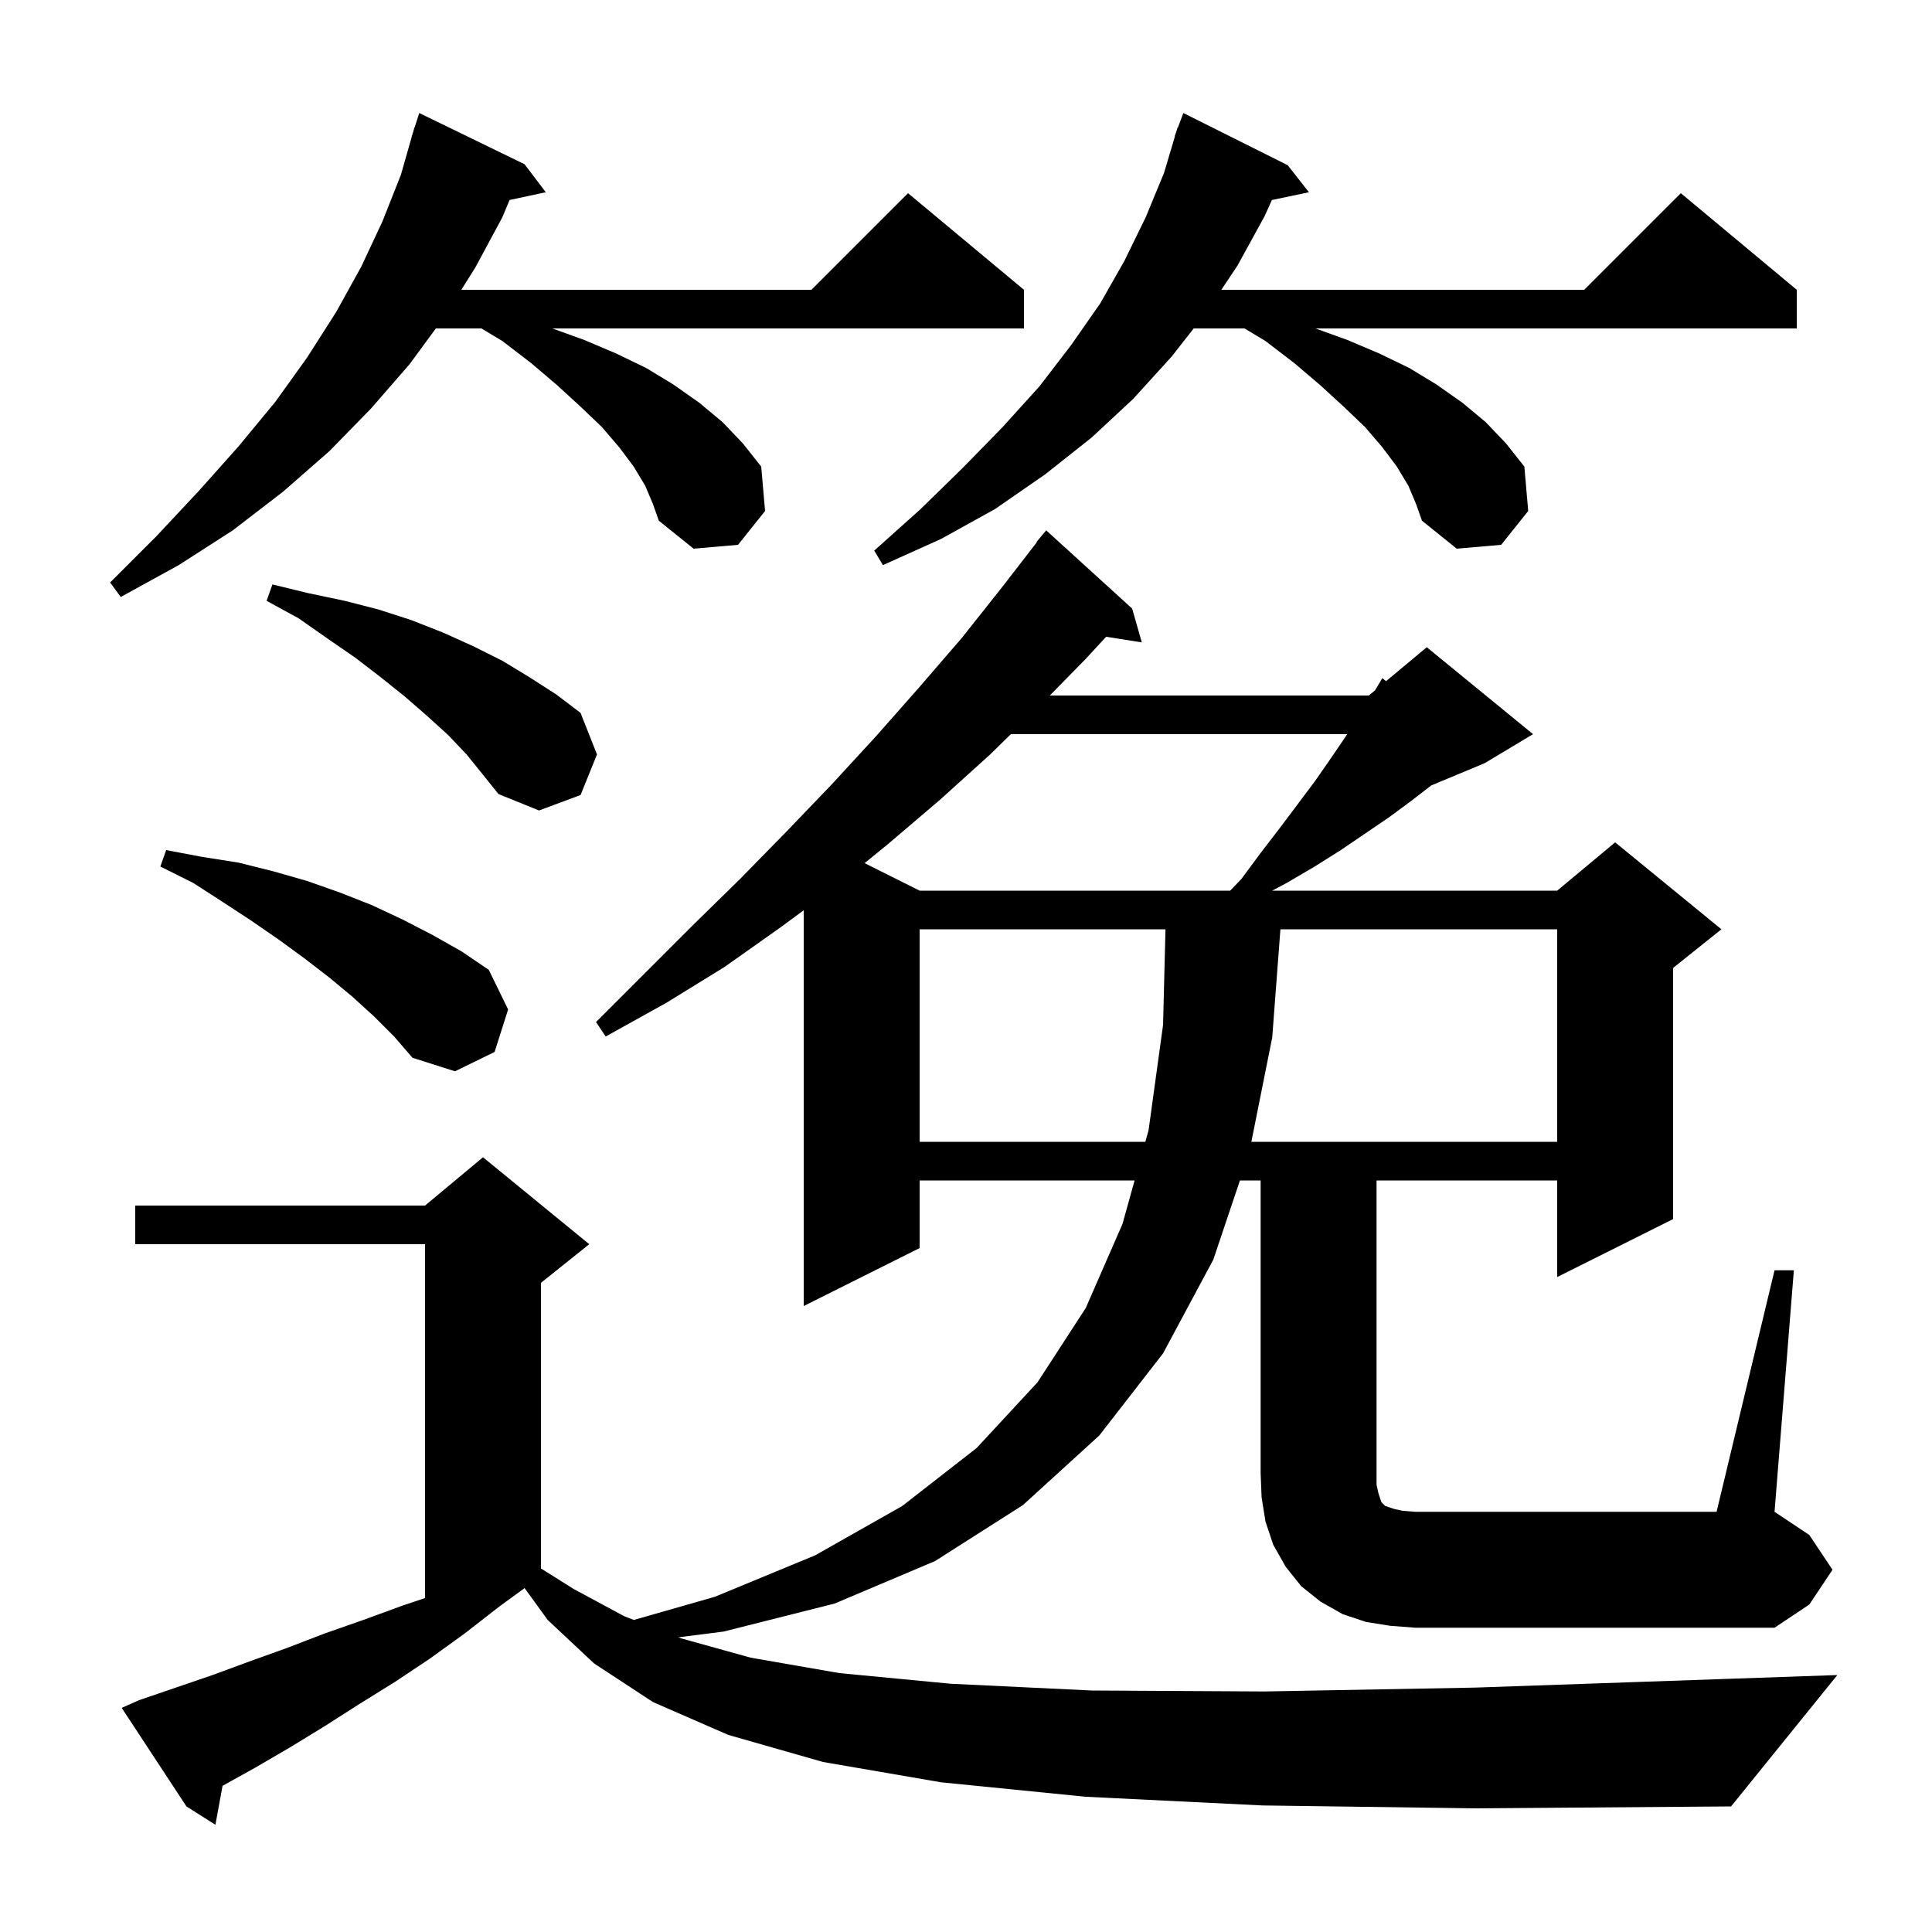<svg xmlns="http://www.w3.org/2000/svg" xmlns:xlink="http://www.w3.org/1999/xlink" version="1.1" baseProfile="full" viewBox="0 0 200 200" width="200" height="200">
<g fill="black">
<path d="M 183.7 131.5 L 185.7 131.5 L 183.7 156.5 L 187.3 158.9 L 189.7 162.5 L 187.3 166.1 L 183.7 168.5 L 146.5 168.5 L 143.9 168.3 L 141.4 167.9 L 139.0 167.1 L 136.7 165.8 L 134.7 164.2 L 133.1 162.2 L 131.8 159.9 L 131.0 157.5 L 130.6 155.0 L 130.5 152.5 L 130.5 122.2 L 128.358 122.2 L 125.6 130.4 L 120.4 140.1 L 113.8 148.6 L 105.9 155.8 L 96.8 161.6 L 86.4 166.0 L 74.9 168.9 L 70.227 169.493 L 70.5 169.6 L 77.7 171.6 L 86.9 173.2 L 98.4 174.3 L 113.0 175.0 L 130.9 175.1 L 152.7 174.7 L 178.7 173.8 L 190.2 173.4 L 179.2 187.0 L 152.8 187.2 L 130.7 186.9 L 112.4 186.0 L 97.4 184.5 L 85.2 182.4 L 75.4 179.6 L 67.6 176.2 L 61.5 172.2 L 56.7 167.7 L 54.305 164.399 L 51.7 166.3 L 48.1 169.1 L 44.5 171.7 L 40.9 174.1 L 37.2 176.4 L 33.6 178.7 L 30.0 180.9 L 26.4 183.0 L 23.038 184.868 L 22.3 188.9 L 19.3 187.0 L 12.6 176.8 L 14.4 176.0 L 22.0 173.4 L 25.8 172.0 L 29.7 170.6 L 33.6 169.1 L 37.6 167.7 L 41.7 166.2 L 44.0 165.433 L 44.0 128.8 L 14.0 128.8 L 14.0 124.8 L 44.0 124.8 L 50.0 119.8 L 61.0 128.8 L 56.0 132.8 L 56.0 162.367 L 59.4 164.5 L 64.6 167.3 L 65.615 167.696 L 74.0 165.3 L 84.4 161.0 L 93.4 155.9 L 101.1 149.9 L 107.4 143.1 L 112.4 135.4 L 116.2 126.7 L 117.453 122.2 L 95.2 122.2 L 95.2 129.2 L 83.2 135.2 L 83.2 94.232 L 80.8 96.0 L 75.0 100.1 L 69.0 103.8 L 62.7 107.3 L 61.7 105.8 L 71.6 95.9 L 76.6 91.0 L 81.4 86.1 L 86.1 81.2 L 90.7 76.2 L 95.2 71.1 L 99.6 66.0 L 103.8 60.7 L 107.338 56.126 L 107.3 56.1 L 108.3 54.9 L 117.2 63.0 L 118.2 66.5 L 114.507 65.917 L 112.4 68.2 L 108.676 72.0 L 141.7 72.0 L 142.34 71.467 L 143.1 70.2 L 143.482 70.515 L 147.7 67.0 L 158.7 76.0 L 153.7 79.0 L 148.16 81.309 L 146.1 82.9 L 143.8 84.6 L 138.8 88.0 L 136.1 89.7 L 133.2 91.4 L 131.7 92.2 L 161.2 92.2 L 167.2 87.2 L 178.2 96.2 L 173.2 100.2 L 173.2 126.2 L 161.2 132.2 L 161.2 122.2 L 142.5 122.2 L 142.5 153.7 L 142.7 154.6 L 143.0 155.5 L 143.4 155.9 L 144.3 156.2 L 145.2 156.4 L 146.5 156.5 L 177.7 156.5 Z M 95.2 96.2 L 95.2 118.2 L 118.566 118.2 L 118.9 117.0 L 120.4 106.1 L 120.65 96.2 Z M 132.548 96.2 L 131.7 107.4 L 129.54 118.2 L 161.2 118.2 L 161.2 96.2 Z M 38.7 105.2 L 36.5 103.2 L 34.1 101.2 L 31.5 99.2 L 28.9 97.3 L 26.0 95.3 L 23.1 93.4 L 20.0 91.4 L 16.6 89.7 L 17.2 88.0 L 20.9 88.7 L 24.7 89.3 L 28.3 90.2 L 31.8 91.2 L 35.2 92.4 L 38.5 93.7 L 41.7 95.2 L 44.8 96.8 L 47.8 98.5 L 50.6 100.4 L 52.6 104.5 L 51.2 108.9 L 47.1 110.9 L 42.7 109.5 L 40.8 107.3 Z M 104.643 76.0 L 102.5 78.1 L 97.3 82.8 L 91.9 87.4 L 89.504 89.352 L 95.2 92.2 L 127.348 92.2 L 128.5 91.0 L 130.5 88.3 L 132.5 85.7 L 136.1 80.9 L 137.7 78.6 L 139.2 76.4 L 139.455 76.0 Z M 48.3 78.1 L 46.4 76.1 L 44.2 74.1 L 41.9 72.1 L 39.4 70.1 L 36.8 68.1 L 33.9 66.1 L 30.9 64.0 L 27.6 62.2 L 28.2 60.5 L 31.9 61.4 L 35.7 62.2 L 39.2 63.1 L 42.6 64.2 L 45.9 65.5 L 49.0 66.9 L 52.0 68.4 L 54.8 70.1 L 57.6 71.9 L 60.1 73.8 L 61.8 78.1 L 60.1 82.3 L 55.8 83.9 L 51.6 82.2 L 50.0 80.2 Z M 66.8 50.3 L 65.6 48.3 L 64.1 46.3 L 62.3 44.2 L 60.1 42.1 L 57.7 39.9 L 55.0 37.6 L 52.0 35.3 L 49.833 34.0 L 45.118 34.0 L 42.4 37.7 L 38.4 42.3 L 34.1 46.7 L 29.3 50.9 L 24.1 54.9 L 18.5 58.5 L 12.5 61.8 L 11.4 60.3 L 16.2 55.5 L 20.6 50.8 L 24.7 46.2 L 28.5 41.6 L 31.8 37.0 L 34.8 32.3 L 37.4 27.6 L 39.6 22.9 L 41.5 18.1 L 42.613 14.203 L 42.6 14.2 L 42.733 13.783 L 42.9 13.2 L 42.918 13.206 L 43.4 11.7 L 54.3 17.0 L 56.5 19.9 L 52.751 20.703 L 52.0 22.5 L 49.2 27.7 L 47.757 30.0 L 84.0 30.0 L 94.0 20.0 L 106.0 30.0 L 106.0 34.0 L 57.177 34.0 L 60.5 35.2 L 63.8 36.6 L 66.9 38.1 L 69.7 39.8 L 72.4 41.7 L 74.8 43.7 L 76.9 45.9 L 78.8 48.3 L 79.2 52.9 L 76.4 56.4 L 71.8 56.8 L 68.2 53.9 L 67.6 52.2 Z M 145.8 50.3 L 144.6 48.3 L 143.1 46.3 L 141.3 44.2 L 139.1 42.1 L 136.7 39.9 L 134.0 37.6 L 131.0 35.3 L 128.833 34.0 L 123.57 34.0 L 121.3 36.9 L 117.3 41.3 L 113.0 45.3 L 108.2 49.1 L 103.0 52.7 L 97.4 55.8 L 91.4 58.5 L 90.5 57.0 L 95.3 52.7 L 99.7 48.4 L 103.8 44.2 L 107.6 40.0 L 110.9 35.7 L 113.9 31.4 L 116.4 27.0 L 118.6 22.5 L 120.5 17.9 L 121.63 14.108 L 121.6 14.1 L 121.755 13.686 L 121.9 13.2 L 121.933 13.211 L 122.5 11.7 L 133.3 17.1 L 135.5 19.9 L 131.667 20.707 L 130.9 22.4 L 128.1 27.5 L 126.433 30.0 L 164.0 30.0 L 174.0 20.0 L 186.0 30.0 L 186.0 34.0 L 136.177 34.0 L 139.5 35.2 L 142.8 36.6 L 145.9 38.1 L 148.7 39.8 L 151.4 41.7 L 153.8 43.7 L 155.9 45.9 L 157.8 48.3 L 158.2 52.9 L 155.4 56.4 L 150.8 56.8 L 147.2 53.9 L 146.6 52.2 Z " />
</g>
</svg>
